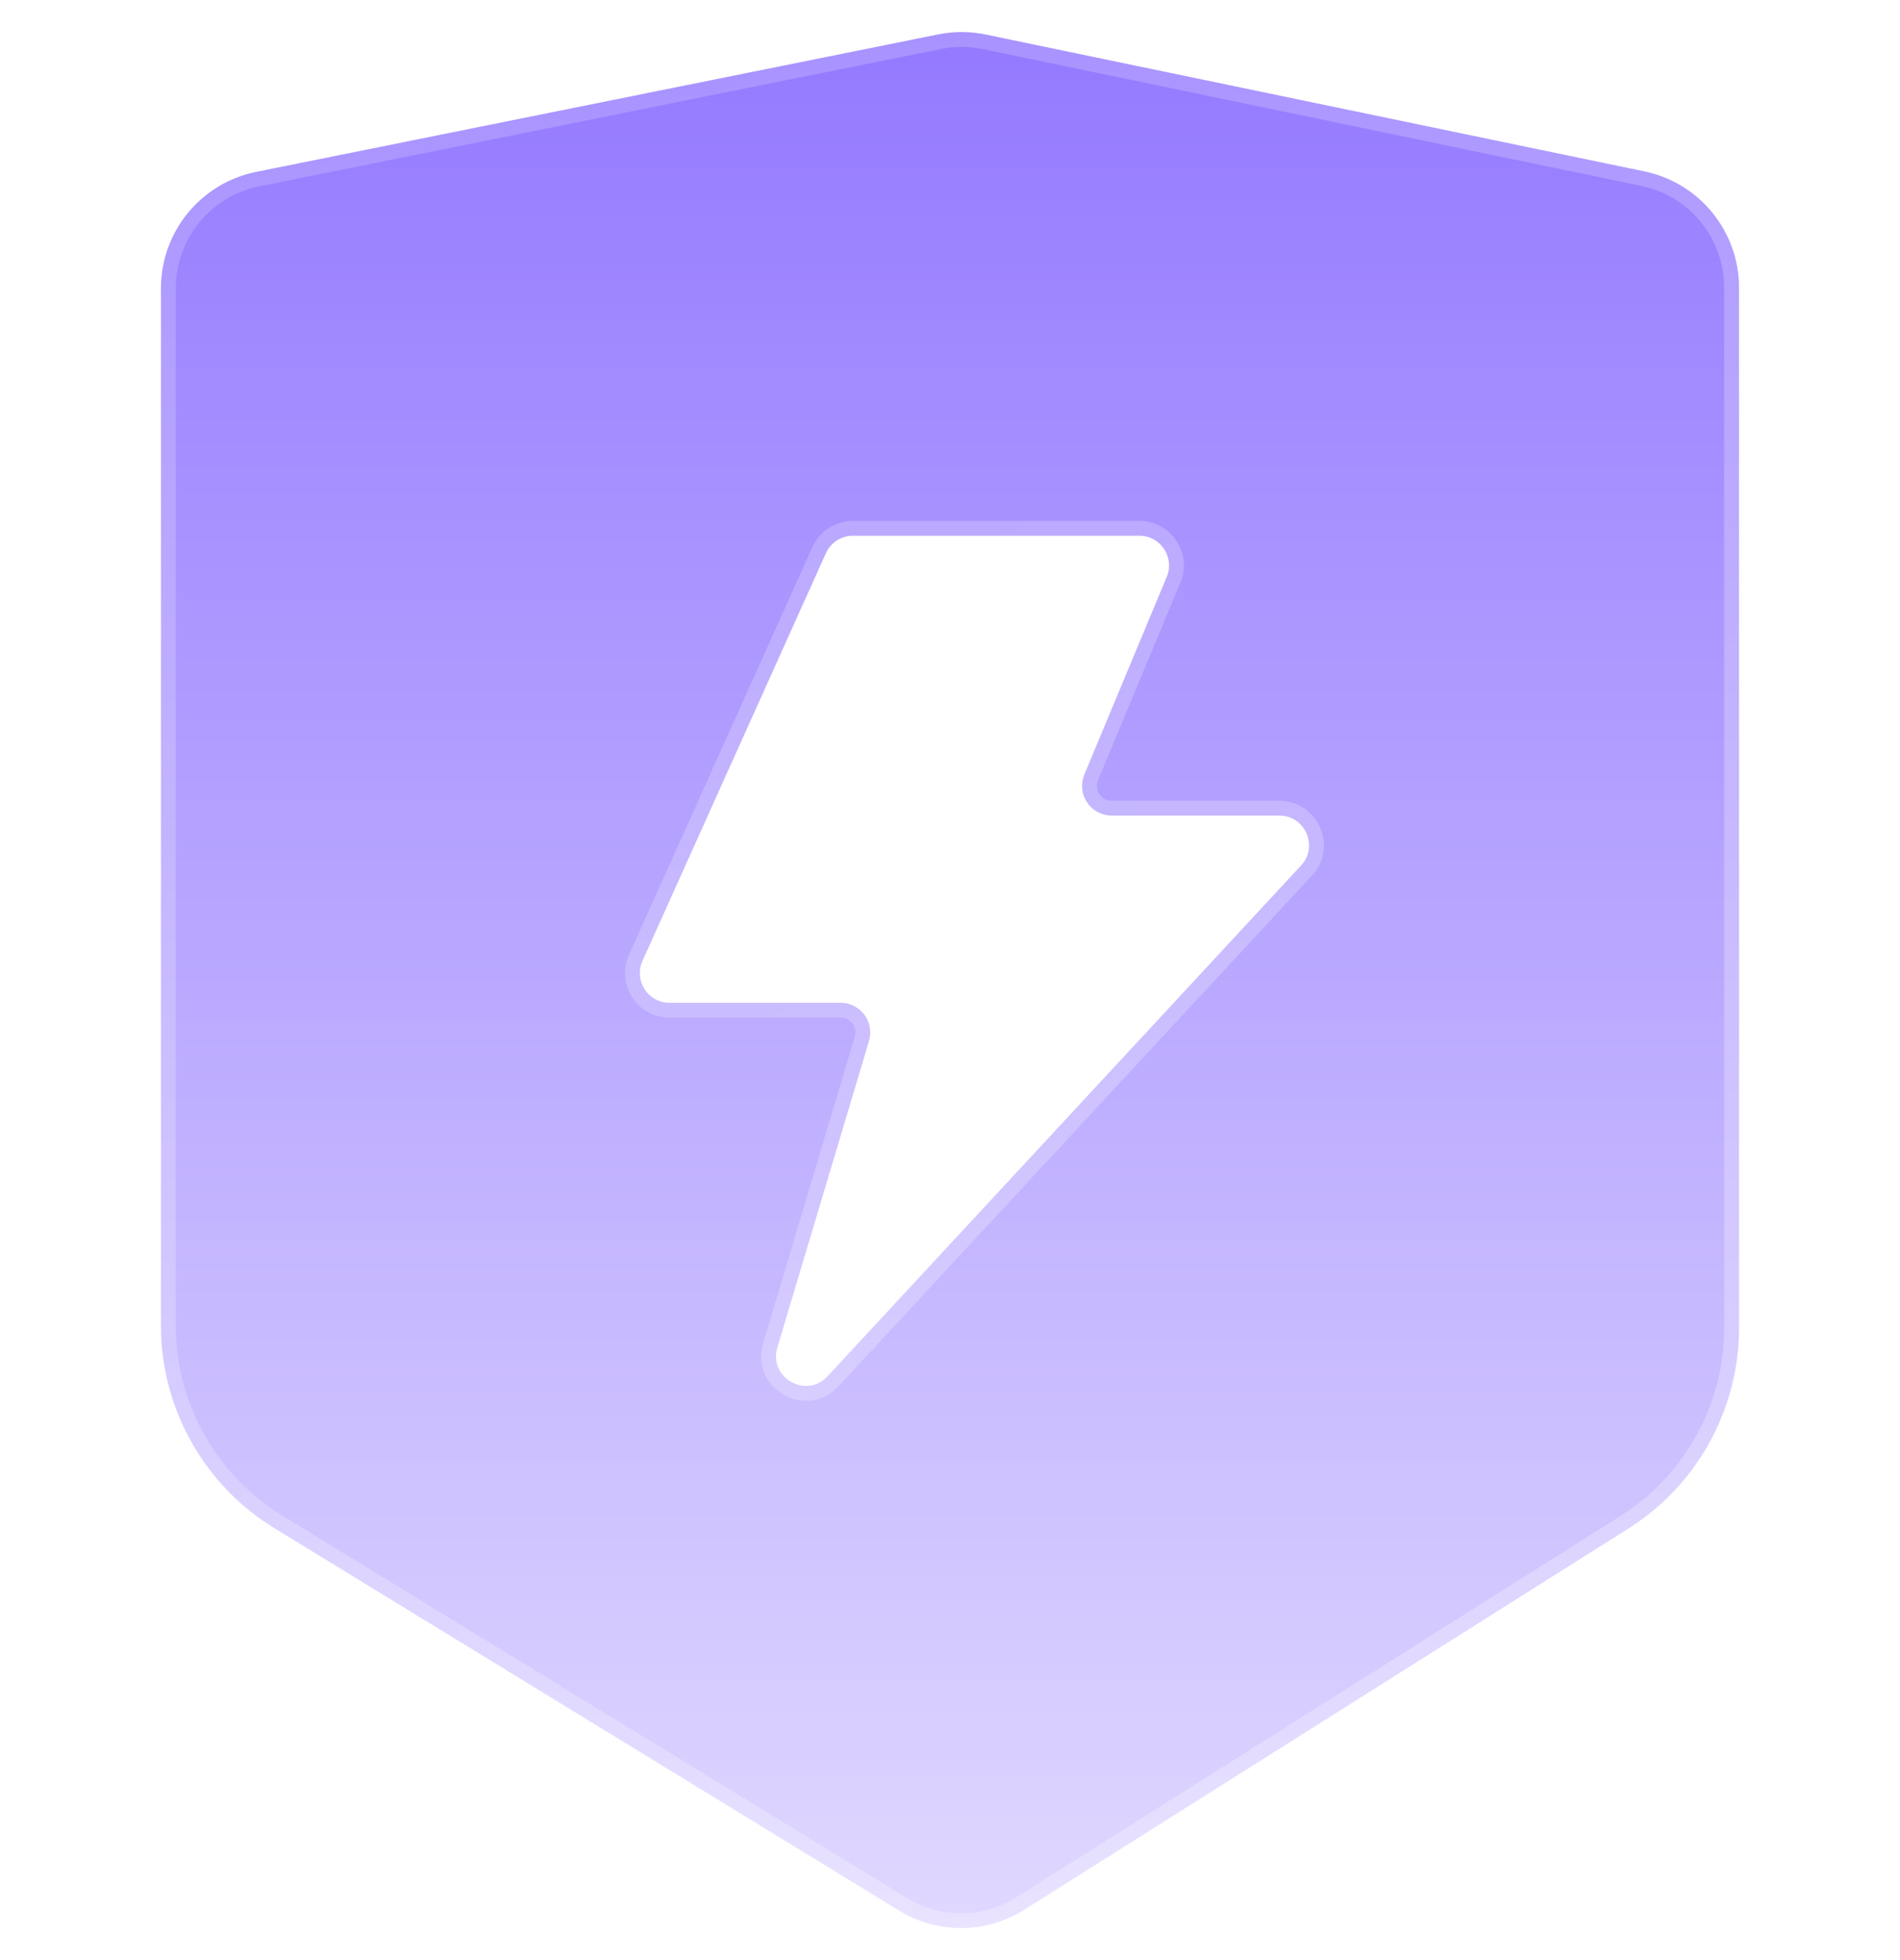 <svg width="64" height="66" viewBox="0 0 64 66" fill="none" xmlns="http://www.w3.org/2000/svg">
<g filter="url(#filter0_n_13_14499)">
<path d="M31.6 1.159C32.129 1.052 32.675 1.053 33.204 1.163L55.391 5.771C57.247 6.156 58.578 7.792 58.578 9.688L58.579 44.706C58.579 47.453 57.169 50.008 54.846 51.473L34.504 64.304C33.217 65.116 31.581 65.127 30.283 64.332L9.246 51.459C6.87 50.006 5.421 47.421 5.421 44.636V9.708C5.421 7.803 6.764 6.163 8.631 5.787L31.6 1.159ZM28.731 18.039C28.337 18.039 27.98 18.27 27.819 18.628L21.641 32.356C21.344 33.018 21.828 33.766 22.553 33.766H28.314C28.983 33.766 29.463 34.411 29.272 35.052L26.184 45.374C25.881 46.389 27.154 47.117 27.875 46.341L43.826 29.142C44.419 28.502 43.965 27.462 43.092 27.462H37.449C36.735 27.462 36.251 26.736 36.526 26.078L39.301 19.424C39.576 18.766 39.092 18.039 38.378 18.039H28.731Z" fill="url(#paint0_linear_13_14499)"/>
<path d="M31.6 1.159L31.699 1.649L31.699 1.649L31.6 1.159ZM33.204 1.163L33.305 0.673L33.305 0.673L33.204 1.163ZM55.391 5.771L55.289 6.261L55.289 6.261L55.391 5.771ZM58.578 9.688L58.078 9.688V9.688L58.578 9.688ZM58.579 44.706L59.079 44.706V44.706L58.579 44.706ZM54.846 51.473L55.113 51.896L54.846 51.473ZM34.504 64.304L34.771 64.727L34.771 64.727L34.504 64.304ZM30.283 64.332L30.544 63.906L30.544 63.906L30.283 64.332ZM9.246 51.459L8.985 51.886L8.985 51.886L9.246 51.459ZM5.421 44.636H4.921V44.636L5.421 44.636ZM5.421 9.708H5.921V9.708L5.421 9.708ZM8.631 5.787L8.533 5.296L8.533 5.296L8.631 5.787ZM27.819 18.628L27.363 18.423L27.363 18.423L27.819 18.628ZM21.641 32.356L21.185 32.151L21.185 32.151L21.641 32.356ZM22.553 33.766L22.553 34.266H22.553V33.766ZM28.314 33.766L28.314 33.266H28.314V33.766ZM29.272 35.052L29.751 35.196L29.751 35.195L29.272 35.052ZM26.184 45.374L25.705 45.231L25.705 45.231L26.184 45.374ZM27.875 46.341L28.241 46.681L28.241 46.681L27.875 46.341ZM43.826 29.142L44.192 29.482L44.192 29.482L43.826 29.142ZM36.526 26.078L36.064 25.885L36.064 25.885L36.526 26.078ZM39.301 19.424L38.84 19.232L38.84 19.232L39.301 19.424ZM31.6 1.159L31.699 1.649C32.163 1.555 32.64 1.556 33.102 1.652L33.204 1.163L33.305 0.673C32.71 0.549 32.096 0.549 31.501 0.669L31.6 1.159ZM33.204 1.163L33.102 1.652L55.289 6.261L55.391 5.771L55.493 5.281L33.305 0.673L33.204 1.163ZM55.391 5.771L55.289 6.261C56.913 6.598 58.078 8.029 58.078 9.688L58.578 9.688L59.078 9.688C59.078 7.556 57.581 5.715 55.493 5.281L55.391 5.771ZM58.578 9.688L58.078 9.688L58.079 44.707L58.579 44.706L59.079 44.706L59.078 9.688L58.578 9.688ZM58.579 44.706L58.079 44.706C58.079 47.281 56.757 49.676 54.579 51.05L54.846 51.473L55.113 51.896C57.581 50.339 59.079 47.625 59.079 44.706L58.579 44.706ZM54.846 51.473L54.579 51.05L34.238 63.881L34.504 64.304L34.771 64.727L55.113 51.896L54.846 51.473ZM34.504 64.304L34.238 63.881C33.111 64.592 31.68 64.601 30.544 63.906L30.283 64.332L30.022 64.759C31.482 65.653 33.323 65.641 34.771 64.727L34.504 64.304ZM30.283 64.332L30.544 63.906L9.507 51.033L9.246 51.459L8.985 51.886L30.022 64.759L30.283 64.332ZM9.246 51.459L9.507 51.033C7.28 49.67 5.921 47.247 5.921 44.636L5.421 44.636L4.921 44.636C4.922 47.595 6.461 50.341 8.985 51.886L9.246 51.459ZM5.421 44.636H5.921V9.708H5.421H4.921V44.636H5.421ZM5.421 9.708L5.921 9.708C5.921 8.041 7.096 6.606 8.73 6.277L8.631 5.787L8.533 5.296C6.432 5.72 4.921 7.565 4.921 9.708L5.421 9.708ZM8.631 5.787L8.73 6.277L31.699 1.649L31.6 1.159L31.501 0.669L8.533 5.296L8.631 5.787ZM28.731 18.039V17.539C28.141 17.539 27.605 17.885 27.363 18.423L27.819 18.628L28.275 18.834C28.356 18.654 28.534 18.539 28.731 18.539V18.039ZM27.819 18.628L27.363 18.423L21.185 32.151L21.641 32.356L22.097 32.561L28.275 18.834L27.819 18.628ZM21.641 32.356L21.185 32.151C20.739 33.143 21.465 34.266 22.553 34.266L22.553 33.766L22.553 33.266C22.191 33.266 21.948 32.892 22.097 32.561L21.641 32.356ZM22.553 33.766V34.266H28.314V33.766V33.266H22.553V33.766ZM28.314 33.766L28.314 34.266C28.648 34.266 28.889 34.589 28.793 34.909L29.272 35.052L29.751 35.195C30.038 34.233 29.318 33.266 28.314 33.266L28.314 33.766ZM29.272 35.052L28.793 34.909L25.705 45.231L26.184 45.374L26.663 45.518L29.751 35.196L29.272 35.052ZM26.184 45.374L25.705 45.231C25.25 46.752 27.161 47.845 28.241 46.681L27.875 46.341L27.508 46.001C27.148 46.389 26.511 46.025 26.663 45.518L26.184 45.374ZM27.875 46.341L28.241 46.681L44.192 29.482L43.826 29.142L43.459 28.802L27.508 46.001L27.875 46.341ZM43.826 29.142L44.192 29.482C45.083 28.522 44.401 26.962 43.092 26.962V27.462V27.962C43.529 27.962 43.756 28.482 43.459 28.802L43.826 29.142ZM43.092 27.462V26.962H37.449V27.462V27.962H43.092V27.462ZM37.449 27.462V26.962C37.092 26.962 36.85 26.599 36.987 26.27L36.526 26.078L36.064 25.885C35.652 26.873 36.378 27.962 37.449 27.962V27.462ZM36.526 26.078L36.987 26.27L39.763 19.617L39.301 19.424L38.84 19.232L36.064 25.885L36.526 26.078ZM39.301 19.424L39.763 19.617C40.175 18.629 39.45 17.539 38.378 17.539V18.039V18.539C38.735 18.539 38.977 18.902 38.84 19.232L39.301 19.424ZM38.378 18.039V17.539H28.731V18.039V18.539H38.378V18.039Z" fill="url(#paint1_linear_13_14499)"/>
</g>
<defs>
<filter id="filter0_n_13_14499" x="4.921" y="0.58" width="54.157" height="64.841" filterUnits="userSpaceOnUse" color-interpolation-filters="sRGB">
<feFlood flood-opacity="0" result="BackgroundImageFix"/>
<feBlend mode="normal" in="SourceGraphic" in2="BackgroundImageFix" result="shape"/>
<feTurbulence type="fractalNoise" baseFrequency="1.25 1.25" stitchTiles="stitch" numOctaves="3" result="noise" seed="6866" />
<feComponentTransfer in="noise" result="coloredNoise1">
<feFuncR type="linear" slope="2" intercept="-0.5" />
<feFuncG type="linear" slope="2" intercept="-0.5" />
<feFuncB type="linear" slope="2" intercept="-0.5" />
<feFuncA type="discrete" tableValues="1 1 1 1 1 1 1 1 1 1 1 1 1 1 1 1 1 1 1 1 1 1 1 1 1 1 1 1 1 1 1 1 1 1 1 1 1 1 1 1 1 1 1 1 1 1 1 1 1 1 1 0 0 0 0 0 0 0 0 0 0 0 0 0 0 0 0 0 0 0 0 0 0 0 0 0 0 0 0 0 0 0 0 0 0 0 0 0 0 0 0 0 0 0 0 0 0 0 0 0 "/>
</feComponentTransfer>
<feComposite operator="in" in2="shape" in="coloredNoise1" result="noise1Clipped" />
<feComponentTransfer in="noise1Clipped" result="color1">
<feFuncA type="table" tableValues="0 0.18" />
</feComponentTransfer>
<feMerge result="effect1_noise_13_14499">
<feMergeNode in="shape" />
<feMergeNode in="color1" />
</feMerge>
</filter>
<linearGradient id="paint0_linear_13_14499" x1="32" y1="1.08" x2="32" y2="64.921" gradientUnits="userSpaceOnUse">
<stop stop-color="#9479FF"/>
<stop offset="1" stop-color="#E0D8FF"/>
</linearGradient>
<linearGradient id="paint1_linear_13_14499" x1="12.819" y1="5.026" x2="45.068" y2="60.904" gradientUnits="userSpaceOnUse">
<stop stop-color="white" stop-opacity="0.18"/>
<stop offset="1" stop-color="white" stop-opacity="0.28"/>
</linearGradient>
</defs>
</svg>
